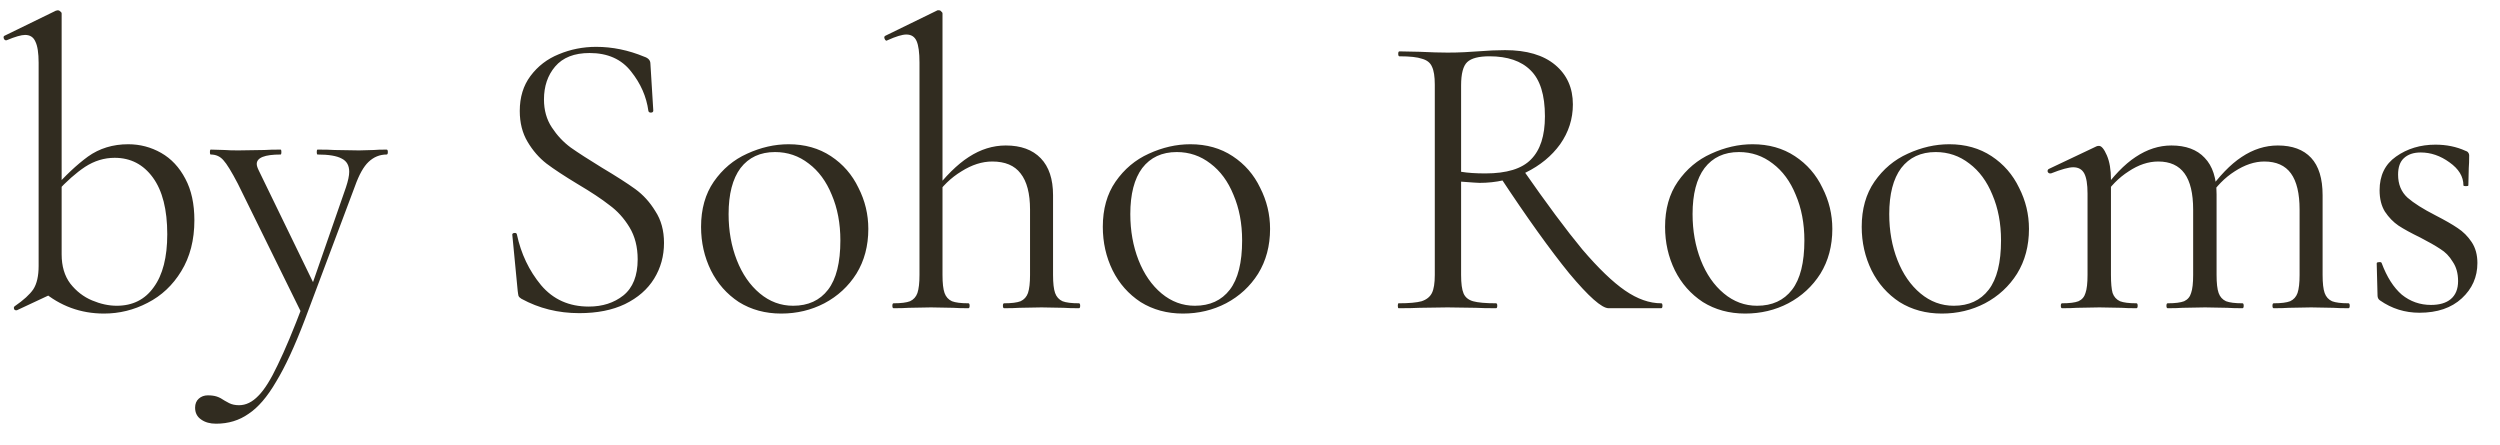 <?xml version="1.0" encoding="UTF-8"?> <svg xmlns="http://www.w3.org/2000/svg" width="73" height="13" viewBox="0 0 73 13" fill="none"><path d="M3.036 9.156C2.356 9.156 1.756 8.936 1.236 8.496L1.8 7.428C1.8 7.772 1.884 8.056 2.052 8.28C2.228 8.504 2.44 8.668 2.688 8.772C2.936 8.876 3.176 8.928 3.408 8.928C3.872 8.928 4.232 8.748 4.488 8.388C4.752 8.028 4.884 7.512 4.884 6.84C4.884 6.12 4.744 5.568 4.464 5.184C4.184 4.8 3.812 4.608 3.348 4.608C3.044 4.608 2.756 4.696 2.484 4.872C2.22 5.048 1.944 5.292 1.656 5.604L1.56 5.52C1.904 5.128 2.24 4.812 2.568 4.572C2.904 4.332 3.296 4.212 3.744 4.212C4.088 4.212 4.408 4.296 4.704 4.464C5 4.632 5.236 4.884 5.412 5.22C5.588 5.548 5.676 5.952 5.676 6.432C5.676 7.008 5.548 7.504 5.292 7.92C5.044 8.328 4.716 8.636 4.308 8.844C3.908 9.052 3.484 9.156 3.036 9.156ZM0.468 9.06C0.436 9.06 0.416 9.044 0.408 9.012C0.4 8.98 0.408 8.956 0.432 8.94C0.688 8.764 0.868 8.6 0.972 8.448C1.076 8.288 1.128 8.06 1.128 7.764V1.836C1.128 1.548 1.096 1.34 1.032 1.212C0.976 1.084 0.876 1.02 0.732 1.02C0.62 1.02 0.44 1.072 0.192 1.176H0.168C0.144 1.176 0.124 1.156 0.108 1.116C0.1 1.076 0.108 1.052 0.132 1.044L1.632 0.312L1.692 0.3C1.716 0.3 1.74 0.312 1.764 0.336C1.788 0.352 1.8 0.372 1.8 0.396V8.448L0.492 9.06H0.468ZM11.289 4.368C11.313 4.368 11.325 4.392 11.325 4.44C11.325 4.488 11.313 4.512 11.289 4.512C11.089 4.512 10.913 4.584 10.761 4.728C10.617 4.864 10.485 5.1 10.365 5.436L8.901 9.336C8.605 10.112 8.325 10.716 8.061 11.148C7.805 11.588 7.537 11.9 7.257 12.084C6.985 12.276 6.669 12.372 6.309 12.372C6.133 12.372 5.989 12.332 5.877 12.252C5.757 12.172 5.697 12.056 5.697 11.904C5.697 11.792 5.733 11.704 5.805 11.64C5.877 11.576 5.965 11.544 6.069 11.544C6.173 11.544 6.261 11.556 6.333 11.58C6.405 11.604 6.481 11.644 6.561 11.7C6.577 11.708 6.621 11.732 6.693 11.772C6.773 11.812 6.869 11.832 6.981 11.832C7.181 11.832 7.369 11.74 7.545 11.556C7.721 11.38 7.909 11.08 8.109 10.656C8.317 10.232 8.565 9.64 8.853 8.88L8.841 9.216L6.945 5.364C6.761 5.012 6.621 4.784 6.525 4.68C6.429 4.568 6.305 4.512 6.153 4.512C6.137 4.512 6.129 4.488 6.129 4.44C6.129 4.392 6.137 4.368 6.153 4.368L6.561 4.38C6.657 4.388 6.789 4.392 6.957 4.392L7.725 4.38C7.837 4.372 7.993 4.368 8.193 4.368C8.209 4.368 8.217 4.392 8.217 4.44C8.217 4.488 8.209 4.512 8.193 4.512C7.729 4.512 7.497 4.604 7.497 4.788C7.497 4.836 7.517 4.9 7.557 4.98L9.201 8.364L8.925 8.856L10.101 5.472C10.165 5.28 10.197 5.128 10.197 5.016C10.197 4.832 10.125 4.704 9.981 4.632C9.837 4.552 9.601 4.512 9.273 4.512C9.257 4.512 9.249 4.488 9.249 4.44C9.249 4.392 9.257 4.368 9.273 4.368C9.489 4.368 9.653 4.372 9.765 4.38L10.485 4.392L10.917 4.38C10.997 4.372 11.121 4.368 11.289 4.368ZM15.884 2.904C15.884 3.216 15.96 3.488 16.113 3.72C16.265 3.952 16.448 4.148 16.665 4.308C16.881 4.46 17.184 4.656 17.576 4.896C17.992 5.144 18.317 5.352 18.549 5.52C18.78 5.688 18.977 5.904 19.137 6.168C19.305 6.424 19.389 6.732 19.389 7.092C19.389 7.476 19.293 7.824 19.101 8.136C18.909 8.448 18.625 8.696 18.248 8.88C17.881 9.056 17.436 9.144 16.916 9.144C16.3 9.144 15.736 9.004 15.225 8.724C15.184 8.7 15.156 8.672 15.14 8.64C15.133 8.608 15.124 8.56 15.117 8.496L14.96 6.864C14.953 6.832 14.969 6.812 15.008 6.804C15.056 6.796 15.085 6.808 15.092 6.84C15.213 7.408 15.448 7.904 15.8 8.328C16.152 8.744 16.616 8.952 17.192 8.952C17.593 8.952 17.928 8.844 18.201 8.628C18.48 8.404 18.62 8.052 18.62 7.572C18.62 7.212 18.541 6.9 18.381 6.636C18.221 6.372 18.024 6.156 17.793 5.988C17.569 5.812 17.261 5.608 16.869 5.376C16.485 5.144 16.18 4.944 15.957 4.776C15.741 4.608 15.556 4.396 15.405 4.14C15.252 3.884 15.177 3.584 15.177 3.24C15.177 2.84 15.28 2.5 15.489 2.22C15.704 1.932 15.98 1.72 16.317 1.584C16.66 1.44 17.024 1.368 17.409 1.368C17.881 1.368 18.349 1.464 18.812 1.656C18.933 1.696 18.992 1.764 18.992 1.86L19.076 3.228C19.076 3.268 19.052 3.288 19.005 3.288C18.965 3.288 18.941 3.272 18.933 3.24C18.877 2.824 18.709 2.44 18.428 2.088C18.148 1.728 17.744 1.548 17.216 1.548C16.768 1.548 16.433 1.68 16.209 1.944C15.992 2.2 15.884 2.52 15.884 2.904ZM22.811 9.156C22.347 9.156 21.935 9.044 21.575 8.82C21.223 8.588 20.951 8.28 20.759 7.896C20.567 7.504 20.471 7.08 20.471 6.624C20.471 6.104 20.595 5.664 20.843 5.304C21.099 4.936 21.423 4.664 21.815 4.488C22.215 4.304 22.619 4.212 23.027 4.212C23.499 4.212 23.911 4.328 24.263 4.56C24.615 4.792 24.883 5.1 25.067 5.484C25.259 5.86 25.355 6.26 25.355 6.684C25.355 7.18 25.239 7.616 25.007 7.992C24.775 8.36 24.463 8.648 24.071 8.856C23.687 9.056 23.267 9.156 22.811 9.156ZM23.159 8.928C23.599 8.928 23.939 8.772 24.179 8.46C24.419 8.148 24.539 7.668 24.539 7.02C24.539 6.524 24.455 6.08 24.287 5.688C24.127 5.296 23.903 4.992 23.615 4.776C23.327 4.552 22.999 4.44 22.631 4.44C22.199 4.44 21.863 4.596 21.623 4.908C21.391 5.22 21.275 5.668 21.275 6.252C21.275 6.74 21.355 7.188 21.515 7.596C21.675 8.004 21.899 8.328 22.187 8.568C22.475 8.808 22.799 8.928 23.159 8.928ZM26.093 9C26.069 9 26.057 8.976 26.057 8.928C26.057 8.88 26.069 8.856 26.093 8.856C26.309 8.856 26.469 8.836 26.573 8.796C26.677 8.748 26.749 8.668 26.789 8.556C26.829 8.436 26.849 8.26 26.849 8.028V1.824C26.849 1.536 26.821 1.328 26.765 1.2C26.709 1.072 26.609 1.008 26.465 1.008C26.345 1.008 26.161 1.064 25.913 1.176L25.889 1.188C25.865 1.188 25.845 1.168 25.829 1.128C25.813 1.088 25.821 1.06 25.853 1.044L27.377 0.3H27.413C27.445 0.3 27.469 0.312 27.485 0.336C27.509 0.352 27.521 0.372 27.521 0.396V8.028C27.521 8.268 27.541 8.444 27.581 8.556C27.621 8.668 27.693 8.748 27.797 8.796C27.901 8.836 28.061 8.856 28.277 8.856C28.301 8.856 28.313 8.88 28.313 8.928C28.313 8.976 28.301 9 28.277 9C28.093 9 27.945 8.996 27.833 8.988L27.185 8.976L26.537 8.988C26.425 8.996 26.277 9 26.093 9ZM29.321 9C29.297 9 29.285 8.976 29.285 8.928C29.285 8.88 29.297 8.856 29.321 8.856C29.537 8.856 29.697 8.836 29.801 8.796C29.905 8.748 29.977 8.668 30.017 8.556C30.057 8.436 30.077 8.26 30.077 8.028V6.12C30.077 5.648 29.985 5.296 29.801 5.064C29.625 4.832 29.349 4.716 28.973 4.716C28.677 4.716 28.377 4.812 28.073 5.004C27.769 5.188 27.509 5.44 27.293 5.76L27.245 5.616C27.605 5.144 27.953 4.8 28.289 4.584C28.633 4.36 28.993 4.248 29.369 4.248C29.809 4.248 30.149 4.372 30.389 4.62C30.629 4.868 30.749 5.228 30.749 5.7V8.028C30.749 8.268 30.769 8.444 30.809 8.556C30.849 8.668 30.921 8.748 31.025 8.796C31.129 8.836 31.289 8.856 31.505 8.856C31.529 8.856 31.541 8.88 31.541 8.928C31.541 8.976 31.529 9 31.505 9C31.321 9 31.173 8.996 31.061 8.988L30.413 8.976L29.765 8.988C29.653 8.996 29.505 9 29.321 9ZM34.541 9.156C34.078 9.156 33.666 9.044 33.306 8.82C32.953 8.588 32.681 8.28 32.489 7.896C32.297 7.504 32.202 7.08 32.202 6.624C32.202 6.104 32.325 5.664 32.574 5.304C32.83 4.936 33.154 4.664 33.545 4.488C33.946 4.304 34.349 4.212 34.758 4.212C35.23 4.212 35.642 4.328 35.993 4.56C36.346 4.792 36.614 5.1 36.797 5.484C36.989 5.86 37.086 6.26 37.086 6.684C37.086 7.18 36.969 7.616 36.737 7.992C36.505 8.36 36.194 8.648 35.801 8.856C35.417 9.056 34.998 9.156 34.541 9.156ZM34.889 8.928C35.33 8.928 35.669 8.772 35.91 8.46C36.15 8.148 36.27 7.668 36.27 7.02C36.27 6.524 36.185 6.08 36.017 5.688C35.858 5.296 35.633 4.992 35.346 4.776C35.057 4.552 34.73 4.44 34.361 4.44C33.929 4.44 33.593 4.596 33.353 4.908C33.121 5.22 33.005 5.668 33.005 6.252C33.005 6.74 33.086 7.188 33.245 7.596C33.406 8.004 33.63 8.328 33.917 8.568C34.206 8.808 34.529 8.928 34.889 8.928ZM46.972 9C46.772 9 46.388 8.66 45.82 7.98C45.26 7.292 44.584 6.348 43.792 5.148L44.464 4.944C45.16 5.944 45.74 6.724 46.204 7.284C46.676 7.836 47.092 8.236 47.452 8.484C47.812 8.732 48.164 8.856 48.508 8.856C48.532 8.856 48.544 8.88 48.544 8.928C48.544 8.976 48.532 9 48.508 9H46.972ZM43.948 1.464C44.58 1.464 45.068 1.608 45.412 1.896C45.756 2.184 45.928 2.568 45.928 3.048C45.928 3.472 45.804 3.86 45.556 4.212C45.308 4.556 44.972 4.832 44.548 5.04C44.132 5.24 43.684 5.34 43.204 5.34C43.156 5.34 42.976 5.328 42.664 5.304V8.028C42.664 8.276 42.688 8.456 42.736 8.568C42.784 8.68 42.876 8.756 43.012 8.796C43.156 8.836 43.38 8.856 43.684 8.856C43.708 8.856 43.72 8.88 43.72 8.928C43.72 8.976 43.708 9 43.684 9C43.436 9 43.24 8.996 43.096 8.988L42.268 8.976L41.452 8.988C41.308 8.996 41.104 9 40.84 9C40.824 9 40.816 8.976 40.816 8.928C40.816 8.88 40.824 8.856 40.84 8.856C41.144 8.856 41.368 8.836 41.512 8.796C41.656 8.748 41.756 8.668 41.812 8.556C41.868 8.444 41.896 8.268 41.896 8.028V2.472C41.896 2.232 41.868 2.056 41.812 1.944C41.764 1.832 41.668 1.756 41.524 1.716C41.388 1.668 41.168 1.644 40.864 1.644C40.84 1.644 40.828 1.62 40.828 1.572C40.828 1.524 40.84 1.5 40.864 1.5L41.452 1.512C41.788 1.528 42.06 1.536 42.268 1.536C42.444 1.536 42.608 1.532 42.76 1.524C42.912 1.516 43.04 1.508 43.144 1.5C43.448 1.476 43.716 1.464 43.948 1.464ZM45.112 3.396C45.112 2.772 44.972 2.324 44.692 2.052C44.42 1.78 44.02 1.644 43.492 1.644C43.18 1.644 42.964 1.7 42.844 1.812C42.724 1.924 42.664 2.152 42.664 2.496V5.016C42.856 5.048 43.092 5.064 43.372 5.064C43.996 5.064 44.44 4.928 44.704 4.656C44.976 4.384 45.112 3.964 45.112 3.396ZM50.959 9.156C50.495 9.156 50.084 9.044 49.724 8.82C49.371 8.588 49.099 8.28 48.907 7.896C48.715 7.504 48.62 7.08 48.62 6.624C48.62 6.104 48.743 5.664 48.992 5.304C49.248 4.936 49.572 4.664 49.964 4.488C50.364 4.304 50.767 4.212 51.175 4.212C51.648 4.212 52.059 4.328 52.411 4.56C52.764 4.792 53.032 5.1 53.215 5.484C53.407 5.86 53.504 6.26 53.504 6.684C53.504 7.18 53.388 7.616 53.156 7.992C52.923 8.36 52.611 8.648 52.219 8.856C51.836 9.056 51.416 9.156 50.959 9.156ZM51.307 8.928C51.748 8.928 52.087 8.772 52.328 8.46C52.568 8.148 52.688 7.668 52.688 7.02C52.688 6.524 52.603 6.08 52.435 5.688C52.276 5.296 52.051 4.992 51.764 4.776C51.475 4.552 51.148 4.44 50.779 4.44C50.347 4.44 50.011 4.596 49.772 4.908C49.539 5.22 49.423 5.668 49.423 6.252C49.423 6.74 49.504 7.188 49.663 7.596C49.824 8.004 50.047 8.328 50.336 8.568C50.623 8.808 50.947 8.928 51.307 8.928ZM56.702 9.156C56.238 9.156 55.826 9.044 55.466 8.82C55.114 8.588 54.842 8.28 54.65 7.896C54.458 7.504 54.362 7.08 54.362 6.624C54.362 6.104 54.486 5.664 54.734 5.304C54.99 4.936 55.314 4.664 55.706 4.488C56.106 4.304 56.51 4.212 56.918 4.212C57.39 4.212 57.802 4.328 58.154 4.56C58.506 4.792 58.774 5.1 58.958 5.484C59.15 5.86 59.246 6.26 59.246 6.684C59.246 7.18 59.13 7.616 58.898 7.992C58.666 8.36 58.354 8.648 57.962 8.856C57.578 9.056 57.158 9.156 56.702 9.156ZM57.05 8.928C57.49 8.928 57.83 8.772 58.07 8.46C58.31 8.148 58.43 7.668 58.43 7.02C58.43 6.524 58.346 6.08 58.178 5.688C58.018 5.296 57.794 4.992 57.506 4.776C57.218 4.552 56.89 4.44 56.522 4.44C56.09 4.44 55.754 4.596 55.514 4.908C55.282 5.22 55.166 5.668 55.166 6.252C55.166 6.74 55.246 7.188 55.406 7.596C55.566 8.004 55.79 8.328 56.078 8.568C56.366 8.808 56.69 8.928 57.05 8.928ZM66.392 9C66.368 9 66.356 8.976 66.356 8.928C66.356 8.88 66.368 8.856 66.392 8.856C66.608 8.856 66.768 8.836 66.872 8.796C66.976 8.748 67.048 8.668 67.088 8.556C67.128 8.436 67.148 8.26 67.148 8.028V6.12C67.148 5.648 67.064 5.296 66.896 5.064C66.728 4.832 66.468 4.716 66.116 4.716C65.836 4.716 65.548 4.812 65.252 5.004C64.964 5.188 64.716 5.44 64.508 5.76L64.46 5.616C64.796 5.144 65.128 4.8 65.456 4.584C65.792 4.36 66.144 4.248 66.512 4.248C66.936 4.248 67.26 4.368 67.484 4.608C67.708 4.848 67.82 5.212 67.82 5.7V8.028C67.82 8.268 67.84 8.444 67.88 8.556C67.92 8.668 67.992 8.748 68.096 8.796C68.2 8.836 68.36 8.856 68.576 8.856C68.6 8.856 68.612 8.88 68.612 8.928C68.612 8.976 68.6 9 68.576 9C68.392 9 68.244 8.996 68.132 8.988L67.484 8.976L66.836 8.988C66.724 8.996 66.576 9 66.392 9ZM63.296 9C63.272 9 63.26 8.976 63.26 8.928C63.26 8.88 63.272 8.856 63.296 8.856C63.512 8.856 63.672 8.836 63.776 8.796C63.88 8.748 63.948 8.668 63.98 8.556C64.02 8.444 64.04 8.268 64.04 8.028V6.12C64.04 5.648 63.956 5.296 63.788 5.064C63.62 4.832 63.364 4.716 63.02 4.716C62.732 4.716 62.444 4.812 62.156 5.004C61.868 5.188 61.62 5.44 61.412 5.76L61.364 5.616C61.7 5.144 62.032 4.8 62.36 4.584C62.696 4.36 63.044 4.248 63.404 4.248C63.828 4.248 64.152 4.368 64.376 4.608C64.608 4.848 64.724 5.204 64.724 5.676V8.028C64.724 8.268 64.744 8.444 64.784 8.556C64.824 8.668 64.896 8.748 65 8.796C65.104 8.836 65.264 8.856 65.48 8.856C65.504 8.856 65.516 8.88 65.516 8.928C65.516 8.976 65.504 9 65.48 9C65.296 9 65.148 8.996 65.036 8.988L64.388 8.976L63.728 8.988C63.624 8.996 63.48 9 63.296 9ZM60.212 9C60.188 9 60.176 8.976 60.176 8.928C60.176 8.88 60.188 8.856 60.212 8.856C60.428 8.856 60.588 8.836 60.692 8.796C60.796 8.748 60.864 8.668 60.896 8.556C60.936 8.444 60.956 8.268 60.956 8.028V5.652C60.956 5.38 60.924 5.184 60.86 5.064C60.796 4.944 60.688 4.884 60.536 4.884C60.408 4.884 60.192 4.944 59.888 5.064H59.864C59.832 5.064 59.808 5.048 59.792 5.016C59.784 4.976 59.796 4.948 59.828 4.932L61.22 4.272C61.236 4.264 61.26 4.26 61.292 4.26C61.364 4.26 61.44 4.352 61.52 4.536C61.6 4.72 61.64 4.956 61.64 5.244V8.028C61.64 8.268 61.656 8.444 61.688 8.556C61.728 8.668 61.8 8.748 61.904 8.796C62.008 8.836 62.168 8.856 62.384 8.856C62.408 8.856 62.42 8.88 62.42 8.928C62.42 8.976 62.408 9 62.384 9C62.2 9 62.056 8.996 61.952 8.988L61.304 8.976L60.644 8.988C60.54 8.996 60.396 9 60.212 9ZM70.024 5.1C70.024 5.38 70.116 5.604 70.3 5.772C70.484 5.932 70.756 6.104 71.116 6.288C71.396 6.432 71.612 6.556 71.764 6.66C71.924 6.764 72.06 6.9 72.172 7.068C72.284 7.236 72.34 7.44 72.34 7.68C72.34 8.088 72.188 8.432 71.884 8.712C71.58 8.992 71.168 9.132 70.648 9.132C70.224 9.132 69.84 9.012 69.496 8.772C69.448 8.74 69.424 8.692 69.424 8.628L69.4 7.692C69.4 7.668 69.42 7.656 69.46 7.656C69.508 7.648 69.536 7.656 69.544 7.68C69.696 8.088 69.892 8.396 70.132 8.604C70.38 8.804 70.664 8.904 70.984 8.904C71.232 8.904 71.424 8.848 71.56 8.736C71.704 8.616 71.776 8.44 71.776 8.208C71.776 7.984 71.724 7.796 71.62 7.644C71.524 7.484 71.404 7.36 71.26 7.272C71.116 7.176 70.92 7.064 70.672 6.936C70.408 6.808 70.196 6.692 70.036 6.588C69.884 6.484 69.752 6.348 69.64 6.18C69.536 6.012 69.484 5.804 69.484 5.556C69.484 5.124 69.644 4.796 69.964 4.572C70.292 4.34 70.676 4.224 71.116 4.224C71.436 4.224 71.728 4.284 71.992 4.404C72.04 4.42 72.068 4.44 72.076 4.464C72.092 4.48 72.1 4.504 72.1 4.536C72.1 4.696 72.096 4.82 72.088 4.908L72.076 5.412C72.076 5.428 72.052 5.436 72.004 5.436C71.956 5.436 71.932 5.428 71.932 5.412C71.932 5.156 71.796 4.932 71.524 4.74C71.26 4.548 70.98 4.452 70.684 4.452C70.476 4.452 70.312 4.508 70.192 4.62C70.08 4.724 70.024 4.884 70.024 5.1Z" fill="#312C20"></path></svg> 